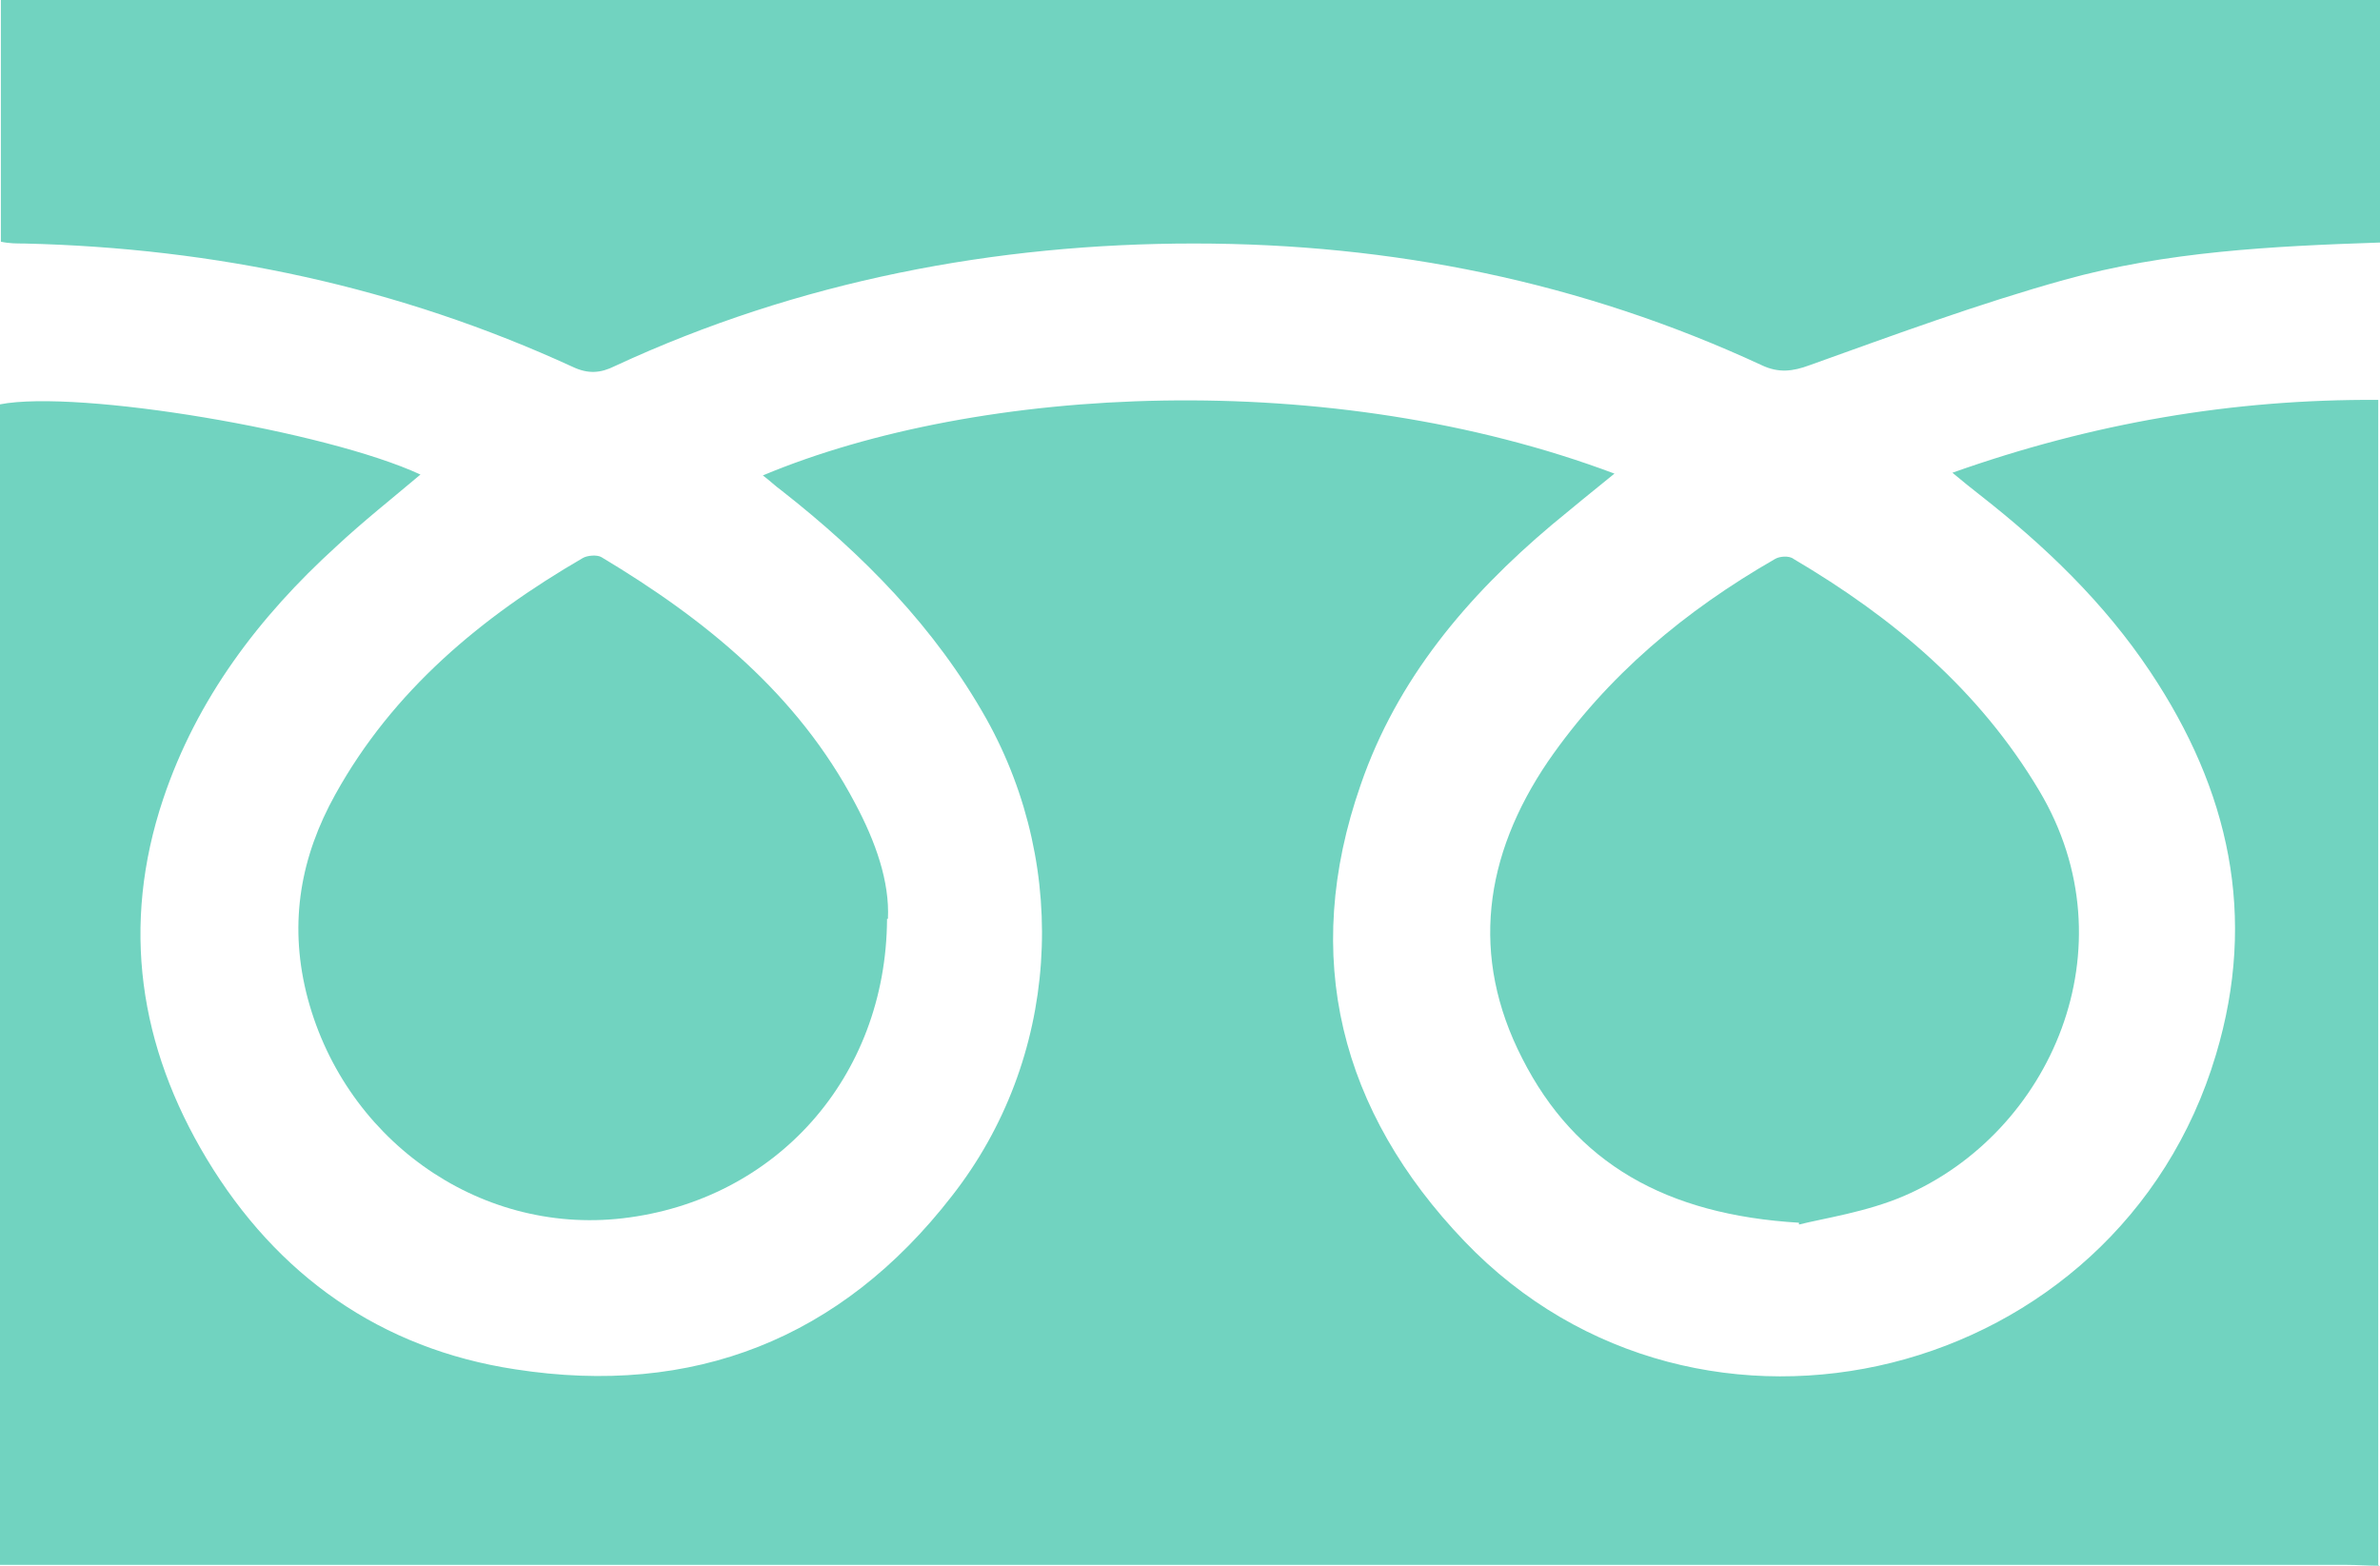 <svg width="38" height="25" viewBox="0 0 38 25" fill="none" xmlns="http://www.w3.org/2000/svg">
<g clip-path="url(#clip0_1_118)">
<path d="M37.986 25C37.816 25 37.646 24.986 37.462 24.986H0V6.456C1.246 6.215 5.212 6.881 6.713 7.577C6.26 7.96 5.793 8.329 5.368 8.726C4.136 9.847 3.144 11.152 2.606 12.755C1.926 14.784 2.224 16.714 3.3 18.502C4.419 20.36 6.076 21.538 8.229 21.864C11.062 22.304 13.427 21.382 15.197 19.098C16.911 16.913 17.095 13.89 15.749 11.478C14.928 10.017 13.781 8.854 12.478 7.832C12.379 7.761 12.294 7.676 12.18 7.591C15.636 6.144 21.245 5.86 25.777 7.562C25.423 7.846 25.097 8.116 24.771 8.385C23.426 9.52 22.307 10.84 21.726 12.528C20.763 15.281 21.401 17.75 23.384 19.821C27.137 23.737 33.822 22.063 35.38 16.842C36.045 14.628 35.592 12.614 34.332 10.726C33.595 9.62 32.646 8.712 31.612 7.903C31.485 7.804 31.343 7.69 31.173 7.548C33.411 6.754 35.649 6.371 37.972 6.385V24.986L37.986 25Z" fill="#71D3C0"/>
<path d="M37.986 3.873C36.286 3.93 34.587 4.015 32.958 4.469C31.584 4.852 30.238 5.349 28.893 5.831C28.624 5.931 28.397 5.959 28.128 5.831C25.253 4.498 22.222 3.888 19.064 3.888C15.905 3.888 12.747 4.484 9.815 5.846C9.589 5.959 9.39 5.973 9.149 5.86C6.373 4.583 3.442 3.959 0.382 3.888C0.269 3.888 0.142 3.888 0.014 3.859V0H37.476C37.646 0 37.816 0 38 0V3.873H37.986Z" fill="#71D3C0"/>
<path d="M14.163 14.671C14.149 17.211 12.379 19.169 9.943 19.452C7.62 19.722 5.453 18.161 4.886 15.834C4.617 14.713 4.801 13.678 5.354 12.684C6.274 11.024 7.691 9.847 9.305 8.91C9.376 8.868 9.532 8.854 9.603 8.896C11.26 9.889 12.733 11.081 13.653 12.826C13.979 13.436 14.206 14.075 14.177 14.671H14.163Z" fill="#71D3C0"/>
<path d="M28.723 19.523C26.599 19.396 25.154 18.573 24.304 16.898C23.468 15.267 23.695 13.663 24.715 12.159C25.664 10.783 26.91 9.747 28.341 8.925C28.411 8.882 28.567 8.868 28.638 8.925C30.224 9.861 31.598 11.01 32.561 12.628C34.048 15.125 32.745 18.09 30.394 19.098C29.799 19.353 29.12 19.452 28.723 19.552V19.523Z" fill="#71D3C0"/>
</g>
<defs>
<clipPath id="clip0_1_118">
<rect width="38" height="25" fill="white"/>
</clipPath>
</defs>
</svg>

